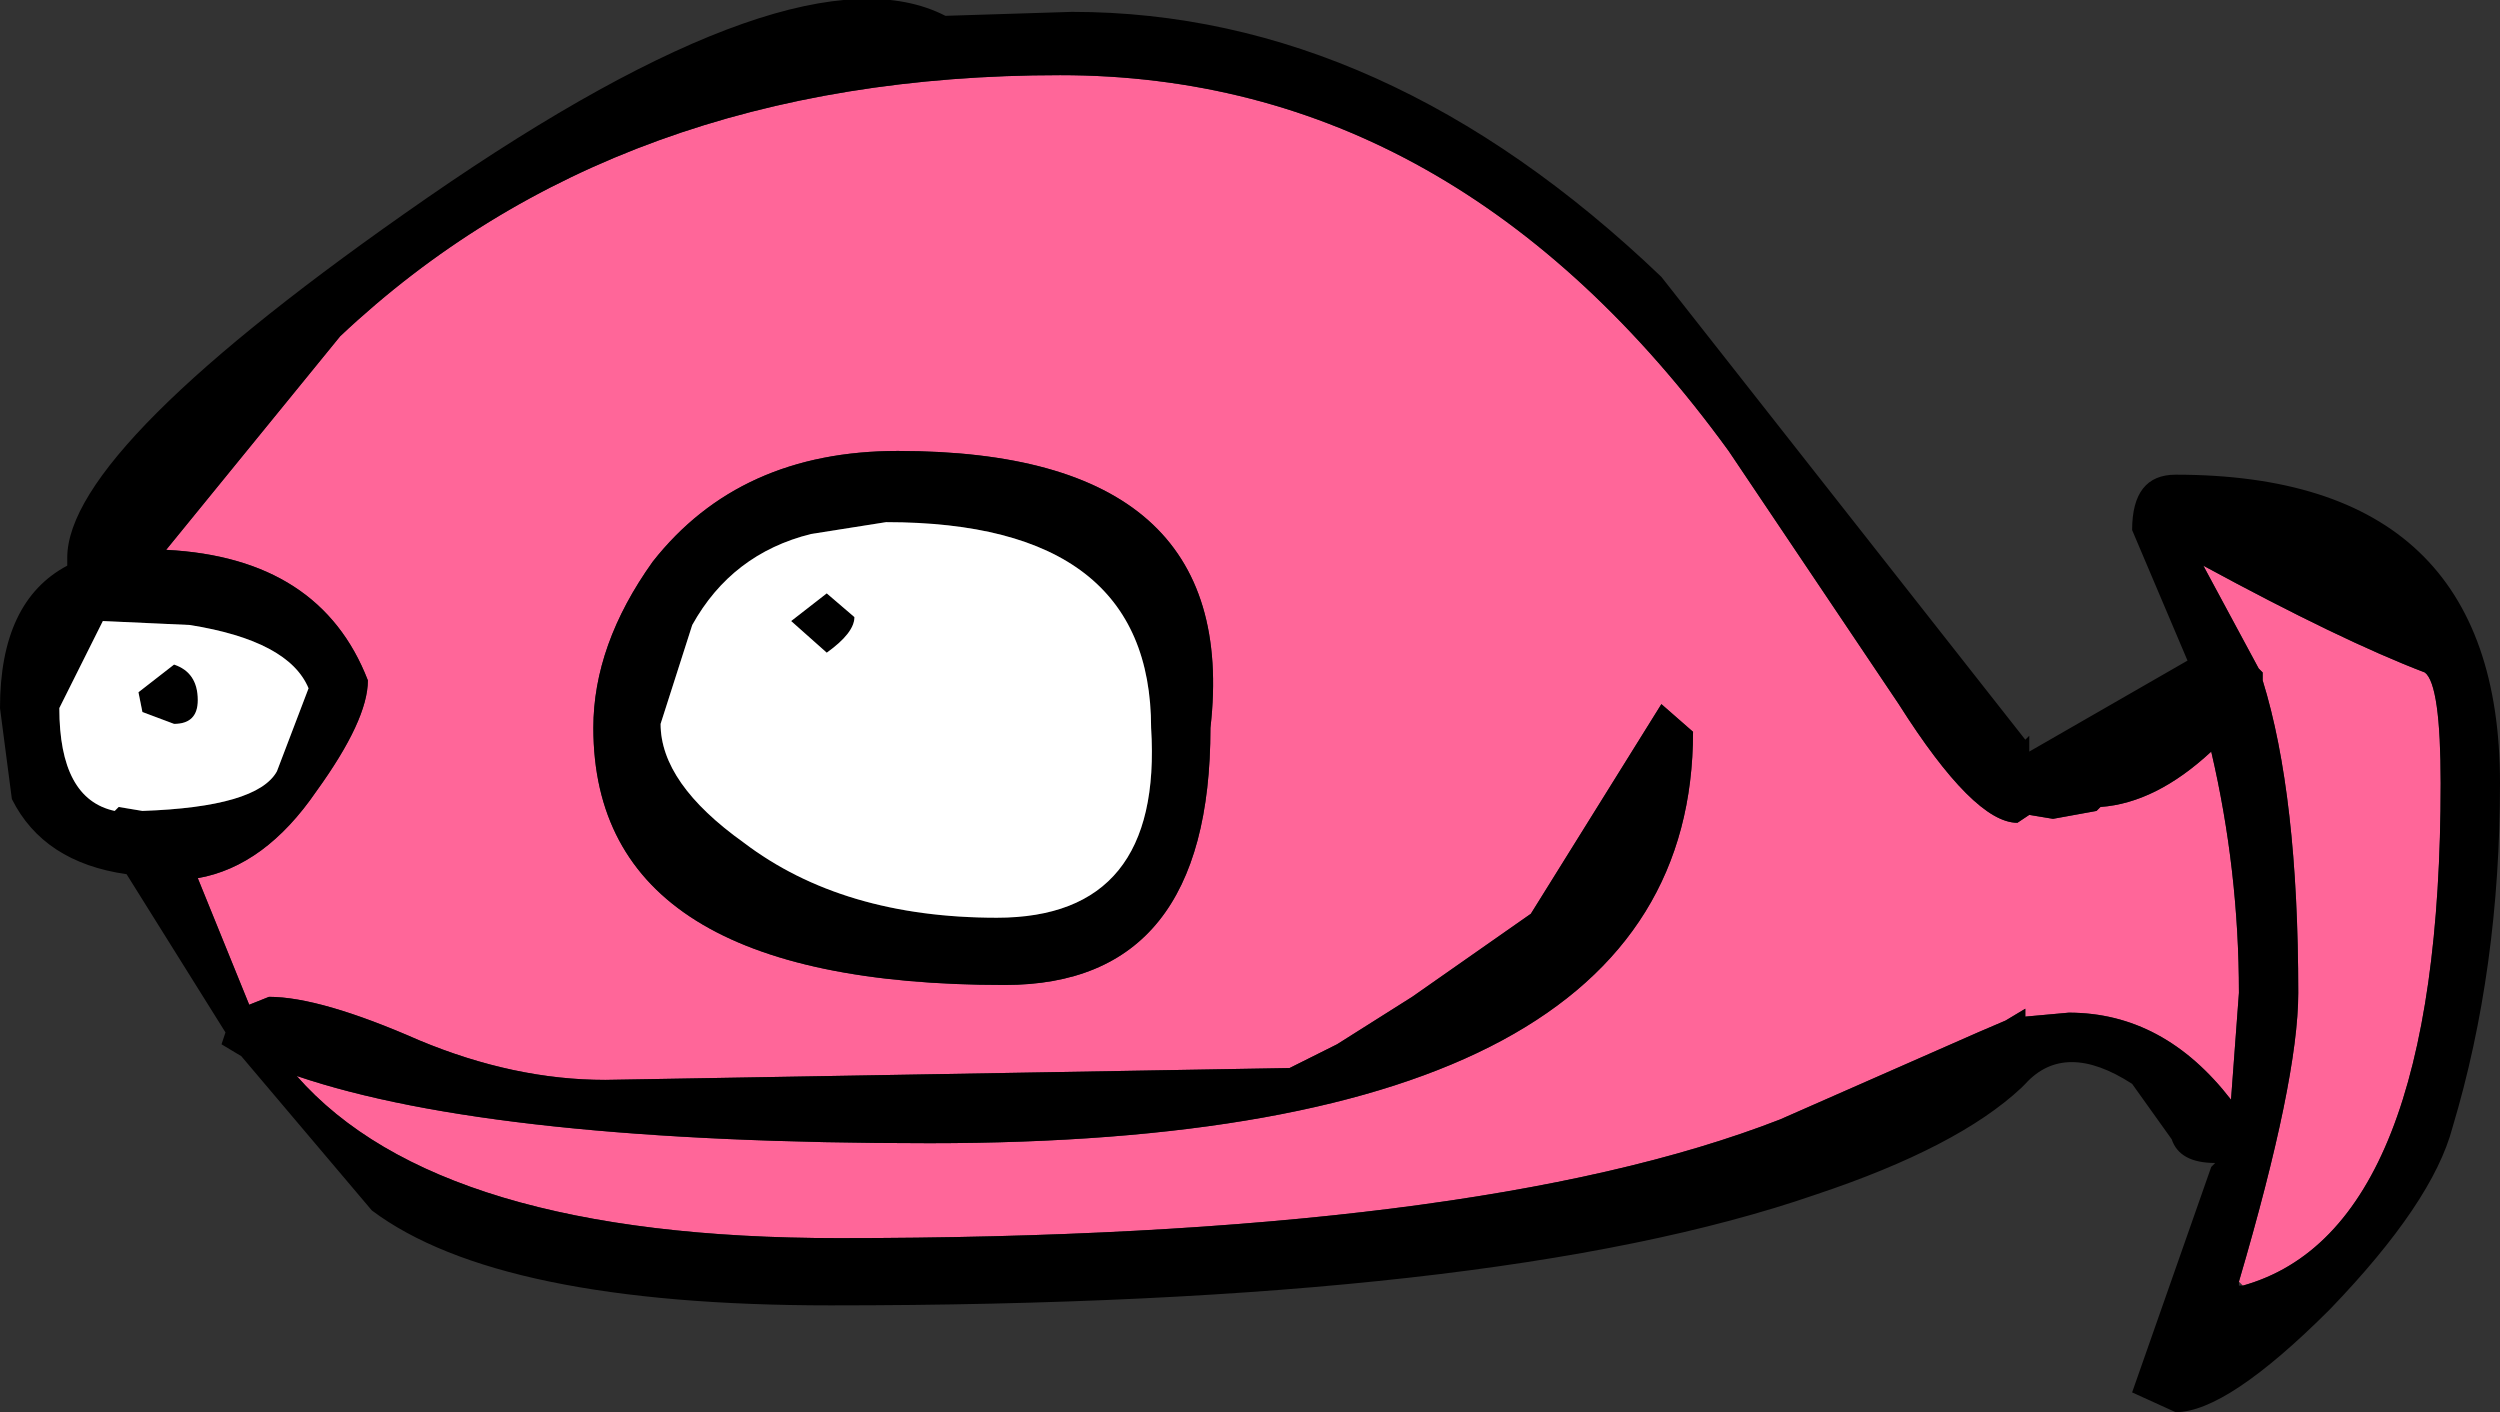 <?xml version="1.0" encoding="UTF-8" standalone="no"?>
<svg xmlns:xlink="http://www.w3.org/1999/xlink" height="17.85px" width="31.6px" xmlns="http://www.w3.org/2000/svg">
  <rect width="100%" height="100%" fill="#333333" stroke="none"/>
  <g transform="matrix(1.0, 0.0, 0.0, 1.0, 15.25, 9.15)">
    <path d="M13.05 7.05 Q13.8 4.5 13.8 3.4 13.8 0.9 13.35 -0.55 L13.35 -0.65 13.3 -0.7 12.6 -2.0 Q14.35 -1.05 15.4 -0.65 15.6 -0.5 15.6 0.75 15.6 6.4 13.1 7.1 L13.05 7.05 M6.6 -3.45 L8.75 -0.25 Q9.7 1.25 10.25 1.25 L10.4 1.15 10.7 1.2 11.25 1.1 11.3 1.05 Q12.0 1.0 12.7 0.35 13.05 1.85 13.05 3.4 L12.95 4.75 Q12.1 3.65 10.9 3.65 L10.35 3.7 10.35 3.6 10.1 3.75 9.75 3.9 7.25 5.0 Q3.4 6.5 -4.65 6.5 -9.7 6.5 -11.5 4.45 -9.0 5.3 -3.5 5.3 6.15 5.3 6.15 0.1 L5.75 -0.25 4.1 2.4 2.6 3.45 1.65 4.05 1.05 4.35 -7.6 4.5 Q-8.75 4.5 -9.95 4.0 -11.2 3.45 -11.85 3.45 L-12.1 3.55 -12.75 1.95 Q-11.9 1.8 -11.25 0.85 -10.6 -0.05 -10.6 -0.55 -11.2 -2.1 -13.15 -2.2 L-10.95 -4.9 Q-7.45 -8.2 -1.85 -8.2 3.15 -8.2 6.6 -3.45 M-3.9 -3.45 Q-5.9 -3.45 -7.0 -2.05 -7.75 -1.0 -7.75 0.05 -7.75 3.3 -2.55 3.3 0.05 3.3 0.05 0.05 0.45 -3.45 -3.9 -3.45" fill="#ff6699" fill-rule="evenodd" stroke="none"/>
    <path d="M13.1 7.1 Q15.6 6.4 15.6 0.75 15.6 -0.5 15.4 -0.65 14.35 -1.05 12.6 -2.0 L13.3 -0.7 13.35 -0.65 13.35 -0.55 Q13.8 0.9 13.8 3.4 13.8 4.5 13.05 7.05 L13.05 7.1 13.1 7.1 M12.25 -3.15 Q16.35 -3.15 16.35 0.75 16.35 3.1 15.75 5.1 15.5 6.05 14.2 7.4 12.9 8.7 12.25 8.7 L11.7 8.45 12.7 5.6 12.75 5.55 Q12.3 5.55 12.2 5.25 L11.7 4.55 Q10.85 4.0 10.35 4.55 L10.3 4.6 Q9.5 5.35 7.7 5.95 3.65 7.35 -4.75 7.35 -8.95 7.35 -10.55 6.15 L-12.2 4.2 -12.45 4.05 -12.4 3.9 -13.65 1.9 Q-14.7 1.75 -15.1 0.95 L-15.25 -0.2 Q-15.25 -1.55 -14.4 -2.0 L-14.4 -2.1 Q-14.4 -3.5 -9.85 -6.65 -5.15 -9.9 -3.3 -8.95 L-1.7 -9.0 Q2.25 -9.0 5.75 -5.65 L10.35 0.2 10.4 0.15 10.4 0.35 12.4 -0.8 11.7 -2.45 Q11.7 -3.15 12.25 -3.15 M6.6 -3.45 Q3.15 -8.2 -1.85 -8.2 -7.45 -8.2 -10.95 -4.9 L-13.15 -2.2 Q-11.2 -2.1 -10.6 -0.55 -10.6 -0.05 -11.25 0.85 -11.9 1.8 -12.75 1.95 L-12.1 3.55 -11.85 3.45 Q-11.2 3.45 -9.95 4.0 -8.75 4.5 -7.6 4.5 L1.05 4.35 1.65 4.05 2.6 3.45 4.1 2.4 5.75 -0.25 6.15 0.1 Q6.15 5.3 -3.5 5.3 -9.0 5.3 -11.5 4.45 -9.7 6.5 -4.65 6.5 3.4 6.5 7.25 5.0 L9.75 3.9 10.1 3.75 10.35 3.6 10.35 3.7 10.9 3.65 Q12.1 3.65 12.95 4.75 L13.05 3.4 Q13.05 1.85 12.7 0.35 12.0 1.0 11.3 1.05 L11.25 1.1 10.7 1.2 10.4 1.15 10.25 1.25 Q9.7 1.25 8.75 -0.25 L6.6 -3.45 M-13.95 -1.3 L-14.5 -0.2 Q-14.5 0.95 -13.8 1.1 L-13.75 1.05 -13.45 1.1 Q-12.0 1.05 -11.75 0.6 L-11.35 -0.45 Q-11.6 -1.05 -12.85 -1.25 L-13.95 -1.3 M-12.75 -0.3 Q-12.75 0.0 -13.05 0.0 L-13.45 -0.15 -13.5 -0.4 -13.05 -0.75 Q-12.75 -0.65 -12.75 -0.3 M-4.45 -1.35 Q-4.45 -1.15 -4.8 -0.9 L-5.25 -1.3 -4.8 -1.65 -4.45 -1.35 M-5.0 -2.4 Q-6.0 -2.15 -6.5 -1.25 L-6.9 0.0 Q-6.9 0.75 -5.85 1.5 -4.6 2.45 -2.65 2.45 -0.55 2.45 -0.7 0.05 -0.7 -2.55 -4.05 -2.55 L-5.0 -2.4 M-3.9 -3.45 Q0.45 -3.45 0.05 0.05 0.05 3.3 -2.55 3.3 -7.75 3.3 -7.75 0.05 -7.75 -1.0 -7.0 -2.05 -5.9 -3.45 -3.9 -3.45" fill="#000000" fill-rule="evenodd" stroke="none"/>
    <path d="M-5.0 -2.4 L-4.05 -2.55 Q-0.7 -2.55 -0.7 0.05 -0.55 2.45 -2.65 2.45 -4.6 2.45 -5.85 1.5 -6.9 0.75 -6.9 0.0 L-6.5 -1.25 Q-6.0 -2.15 -5.0 -2.4 M-4.45 -1.35 L-4.8 -1.65 -5.25 -1.3 -4.8 -0.9 Q-4.45 -1.15 -4.45 -1.35 M-12.75 -0.3 Q-12.75 -0.65 -13.05 -0.75 L-13.5 -0.4 -13.45 -0.15 -13.05 0.0 Q-12.75 0.0 -12.75 -0.3 M-13.95 -1.3 L-12.85 -1.25 Q-11.6 -1.05 -11.35 -0.45 L-11.75 0.6 Q-12.0 1.05 -13.45 1.1 L-13.75 1.05 -13.8 1.1 Q-14.5 0.95 -14.5 -0.2 L-13.95 -1.3" fill="#ffffff" fill-rule="evenodd" stroke="none"/>
  </g>
</svg>
